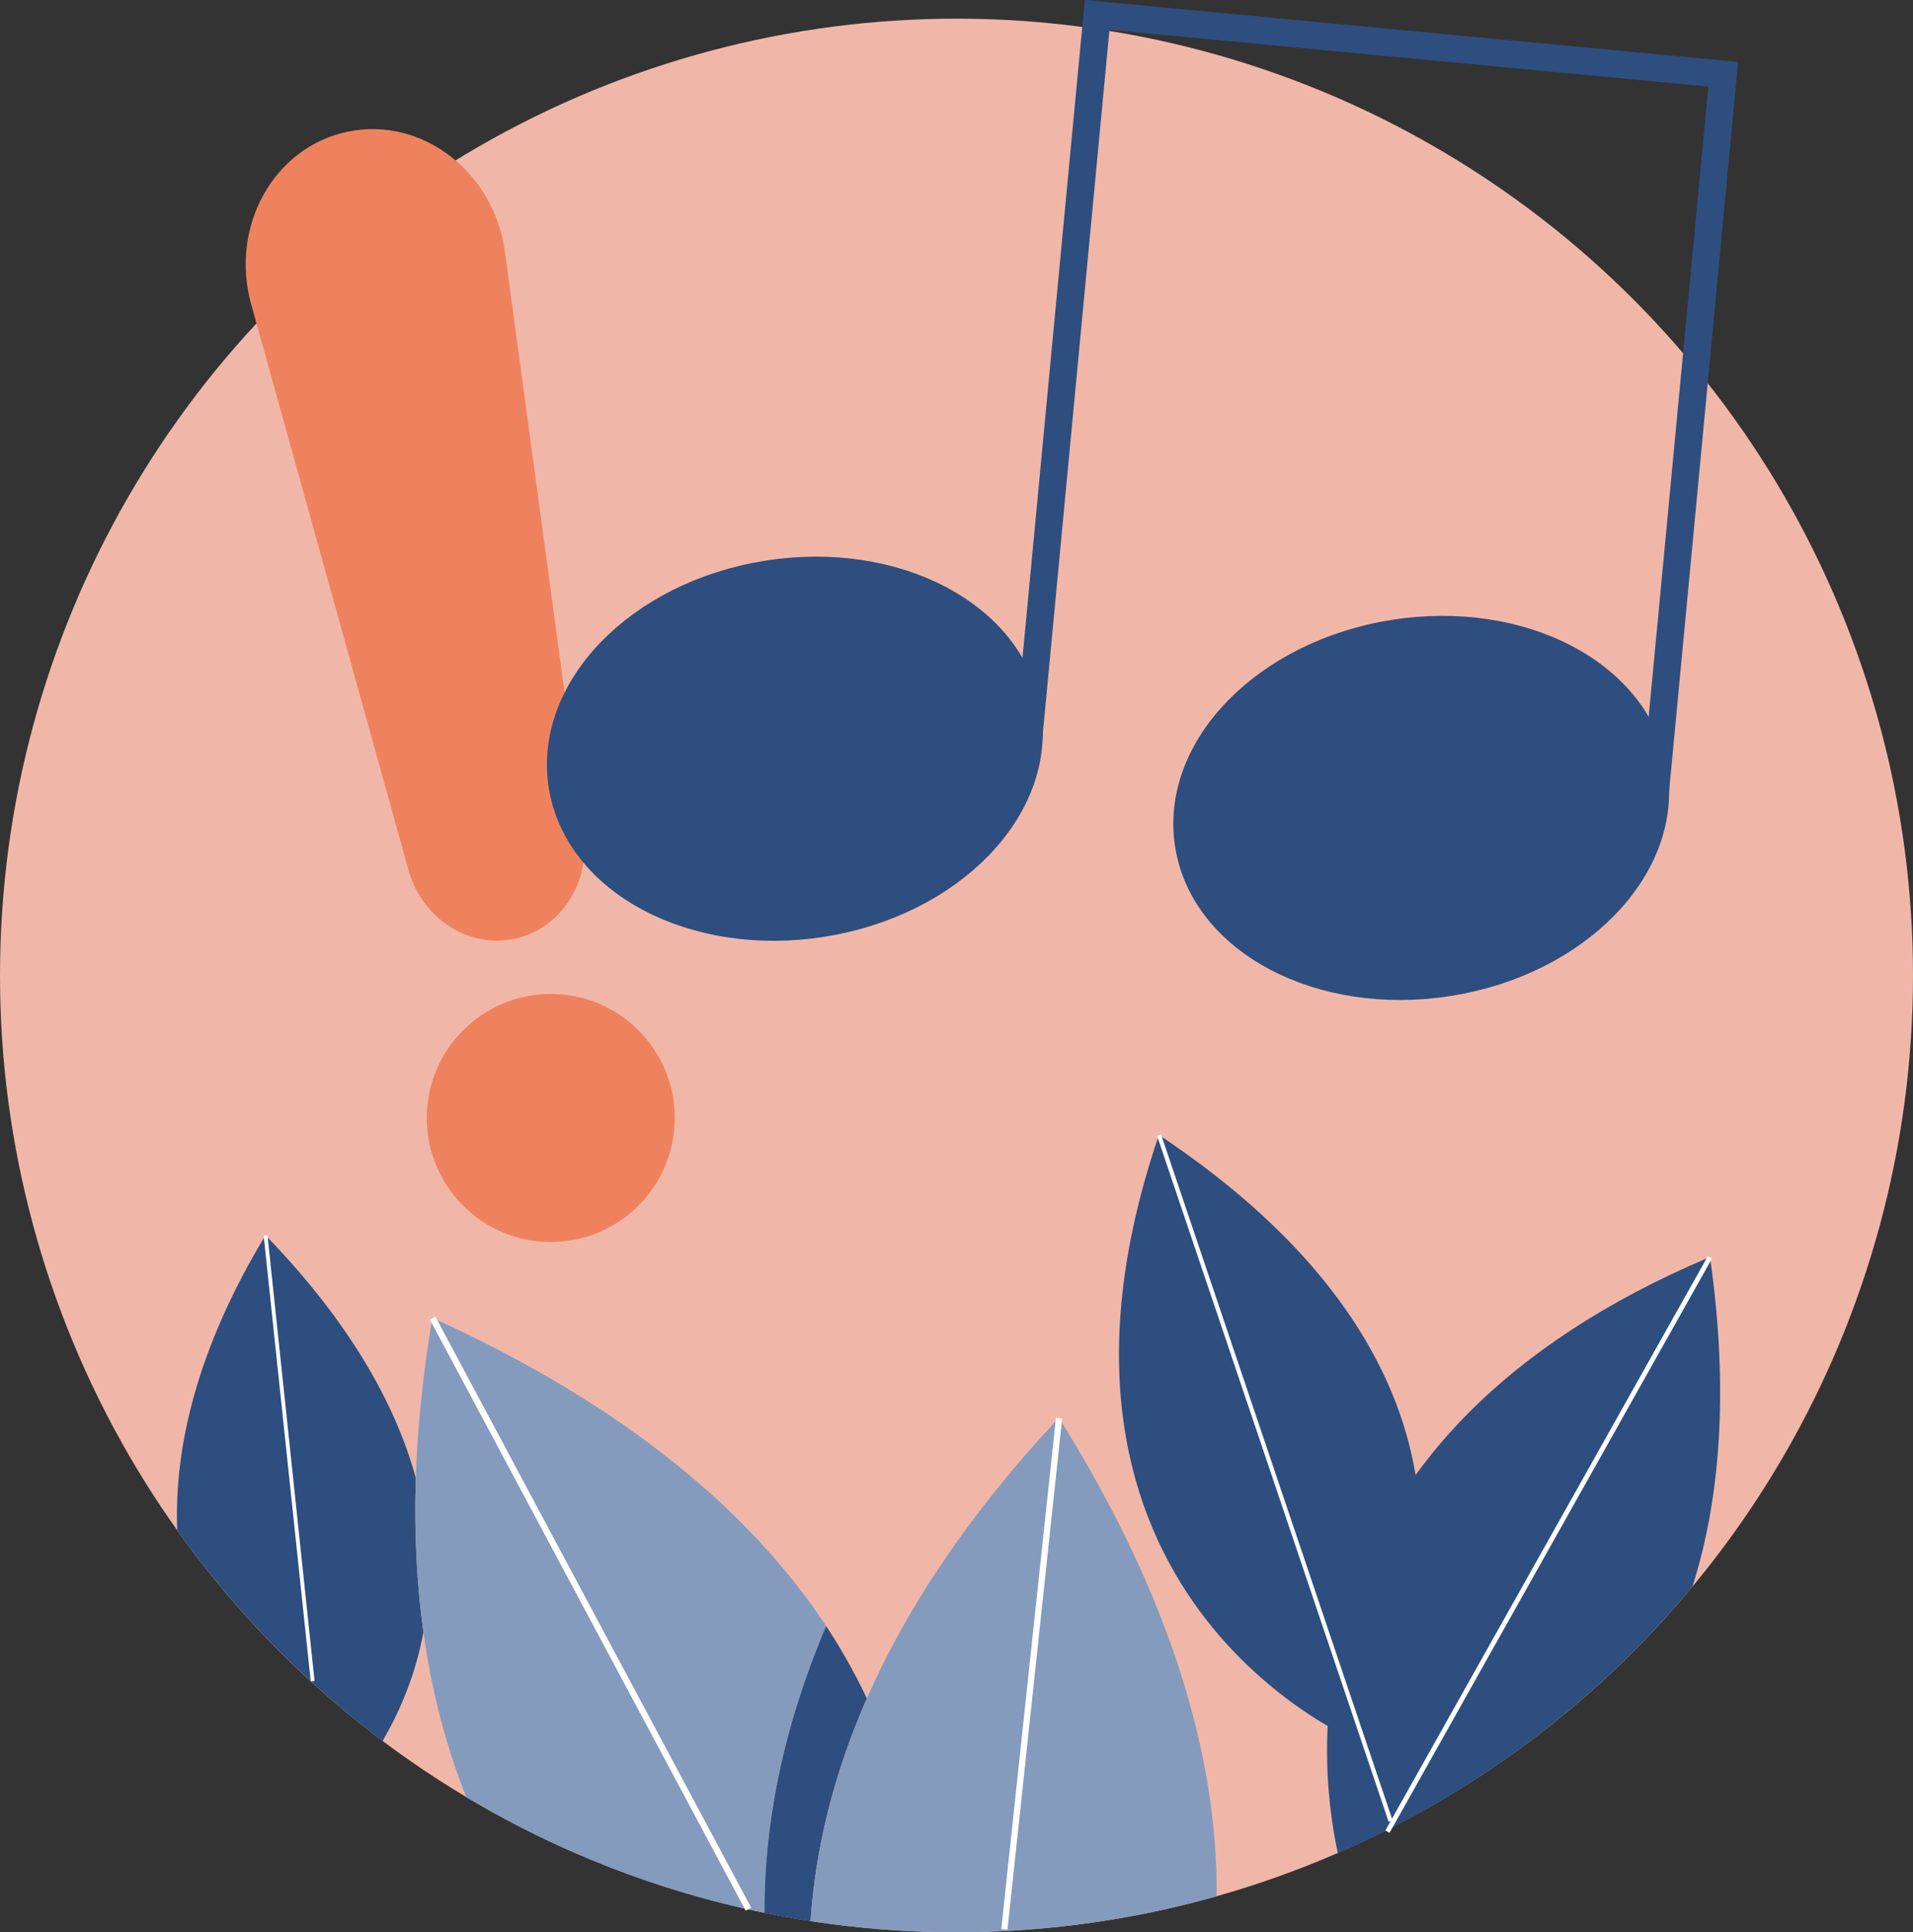 <?xml version="1.0" encoding="iso-8859-1"?>
<!-- Generator: Adobe Illustrator 27.0.1, SVG Export Plug-In . SVG Version: 6.00 Build 0)  -->
<svg version="1.0" id="Ebene_1" xmlns="http://www.w3.org/2000/svg" xmlns:xlink="http://www.w3.org/1999/xlink" x="0px" y="0px"
	 viewBox="0 0 304.949 307.922" style="enable-background:new 0 0 304.949 307.922;" xml:space="preserve">
<rect x="0" y="0" width="304.949" height="307.922" fill="#333333" stroke="none"/>
<circle style="fill:#F0B7A8;" cx="152.474" cy="155.448" r="152.474"/>
<g>
	<path style="fill:none;" d="M60.991,277.43c4.278,3.213,8.734,6.199,13.344,8.956c-3.088-7.743-5.472-16.466-6.838-26.29
		C66.31,266.485,63.989,272.299,60.991,277.43z"/>
	<path style="fill:#2D4E7F;" d="M269.795,252.825c4.387-13.797,5.848-31.081,2.792-52.516
		c-67.675,28.582-62.79,79.078-59.322,95.007C235.308,285.721,254.636,271.069,269.795,252.825z"/>
	<path style="fill:#2D4E7F;" d="M60.991,277.43c2.999-5.131,5.319-10.945,6.506-17.334c-1.047-7.526-1.497-15.695-1.21-24.561
		c-3.276-11.934-10.671-24.973-23.967-38.696c-11.068,18.331-14.565,34.028-14.069,47.015
		C37.378,256.656,48.428,267.993,60.991,277.43z"/>
	<path style="fill:#849BBD;" d="M131.696,259.124c0.58,0.879,1.138,1.76,1.679,2.642
		C132.833,260.884,132.276,260.003,131.696,259.124z"/>
	<path style="fill:#849BBD;" d="M135.351,265.149c0.363,0.652,0.716,1.304,1.059,1.957
		C136.067,266.454,135.715,265.801,135.351,265.149z"/>
	<path style="fill:#849BBD;" d="M133.734,262.364c0.406,0.672,0.802,1.345,1.186,2.018
		C134.536,263.709,134.14,263.036,133.734,262.364z"/>
	<path style="fill:#849BBD;" d="M138.186,270.66c-0.45-0.958-0.924-1.914-1.416-2.87c0.493,0.957,0.964,1.915,1.414,2.874
		C138.185,270.662,138.185,270.661,138.186,270.66z"/>
	<path style="fill:#849BBD;" d="M67.496,260.095c1.367,9.824,3.751,18.547,6.838,26.29c14.465,8.651,30.479,14.97,47.532,18.445
		c-0.051-13.572,2.679-28.857,9.827-45.71c-11.796-17.866-31.642-34.989-62.77-49.109c-1.54,9.092-2.381,17.583-2.638,25.522
		C65.999,244.4,66.449,252.569,67.496,260.095z"/>
	<path style="fill:#2D4E7F;" d="M129.201,306.149c0.745-10.935,3.419-22.836,8.983-35.486c-0.451-0.959-0.922-1.917-1.414-2.874
		c-0.117-0.228-0.24-0.455-0.359-0.683c-0.343-0.653-0.696-1.305-1.059-1.957c-0.143-0.256-0.286-0.511-0.432-0.767
		c-0.384-0.674-0.78-1.346-1.186-2.018c-0.12-0.2-0.237-0.399-0.359-0.599c-0.542-0.882-1.099-1.763-1.679-2.642
		c-0.001-0.001-0.001-0.002-0.002-0.003c0,0,0,0,0,0c-7.148,16.853-9.877,32.138-9.827,45.71
		C124.292,305.326,126.735,305.772,129.201,306.149z"/>
	<path style="fill:#849BBD;" d="M129.201,306.149c7.589,1.162,15.359,1.773,23.273,1.773c14.378,0,28.285-2.007,41.473-5.727
		c0.189-21.542-6.835-46.991-25.142-76.25c-14.658,15.619-24.423,30.627-30.619,44.714c-0.001,0.001-0.001,0.003-0.002,0.004
		C132.621,283.314,129.946,295.215,129.201,306.149z"/>
</g>
<line style="fill:none;stroke:#FFFFFF;stroke-width:0.76;stroke-miterlimit:10;" x1="272.584" y1="200.346" x2="221.171" y2="291.889"/>
<path style="fill:#2D4E7F;" d="M216.437,277.528c0,0-56.699-23.335-31.693-96.666C235.876,214.851,231.28,254.401,216.437,277.528z"
	/>
<line style="fill:none;stroke:#FFFFFF;stroke-width:0.669;stroke-miterlimit:10;" x1="184.766" y1="180.887" x2="221.675" y2="290.2"/>
<line style="fill:none;stroke:#FFFFFF;stroke-width:0.611;stroke-miterlimit:10;" x1="42.334" y1="196.865" x2="49.838" y2="267.907"/>
<line style="fill:none;stroke:#FFFFFF;stroke-width:0.994;stroke-miterlimit:10;" x1="68.963" y1="210.043" x2="119.311" y2="304.25"/>
<line style="fill:none;stroke:#FFFFFF;stroke-width:0.994;stroke-miterlimit:10;" x1="168.82" y1="225.993" x2="160.105" y2="307.464"/>
<g>
	<g>
		<circle style="fill:#EF825E;" cx="87.798" cy="178.157" r="19.765"/>
	</g>
	<path style="fill:#EF825E;" d="M55.468,20.974L55.468,20.974c-11.789,2.425-18.884,15.085-15.425,27.523l24.879,89.448
		c1.911,8.068,9.439,13.238,17.008,11.682h0c7.569-1.557,12.445-9.279,11.017-17.446L80.504,40.175
		C78.773,27.382,67.257,18.549,55.468,20.974z"/>
</g>
<g>
	
		<ellipse transform="matrix(0.988 -0.157 0.157 0.988 -17.138 21.331)" style="fill:#2D4E7F;stroke:#2D4E7F;stroke-width:4.362;stroke-miterlimit:10;" cx="126.635" cy="119.296" rx="37.522" ry="28.141"/>
	
		<ellipse transform="matrix(0.988 -0.157 0.157 0.988 -17.386 37.097)" style="fill:#2D4E7F;stroke:#2D4E7F;stroke-width:4.362;stroke-miterlimit:10;" cx="226.446" cy="128.749" rx="37.522" ry="28.141"/>
	<polyline style="fill:none;stroke:#2D4E7F;stroke-width:4.362;stroke-miterlimit:10;" points="263.627,128.744 274.7,11.83 
		174.89,2.377 163.816,119.291 	"/>
</g>
<g>
</g>
<g>
</g>
<g>
</g>
<g>
</g>
<g>
</g>
<g>
</g>
<g>
</g>
<g>
</g>
<g>
</g>
<g>
</g>
<g>
</g>
<g>
</g>
<g>
</g>
<g>
</g>
<g>
</g>
</svg>
